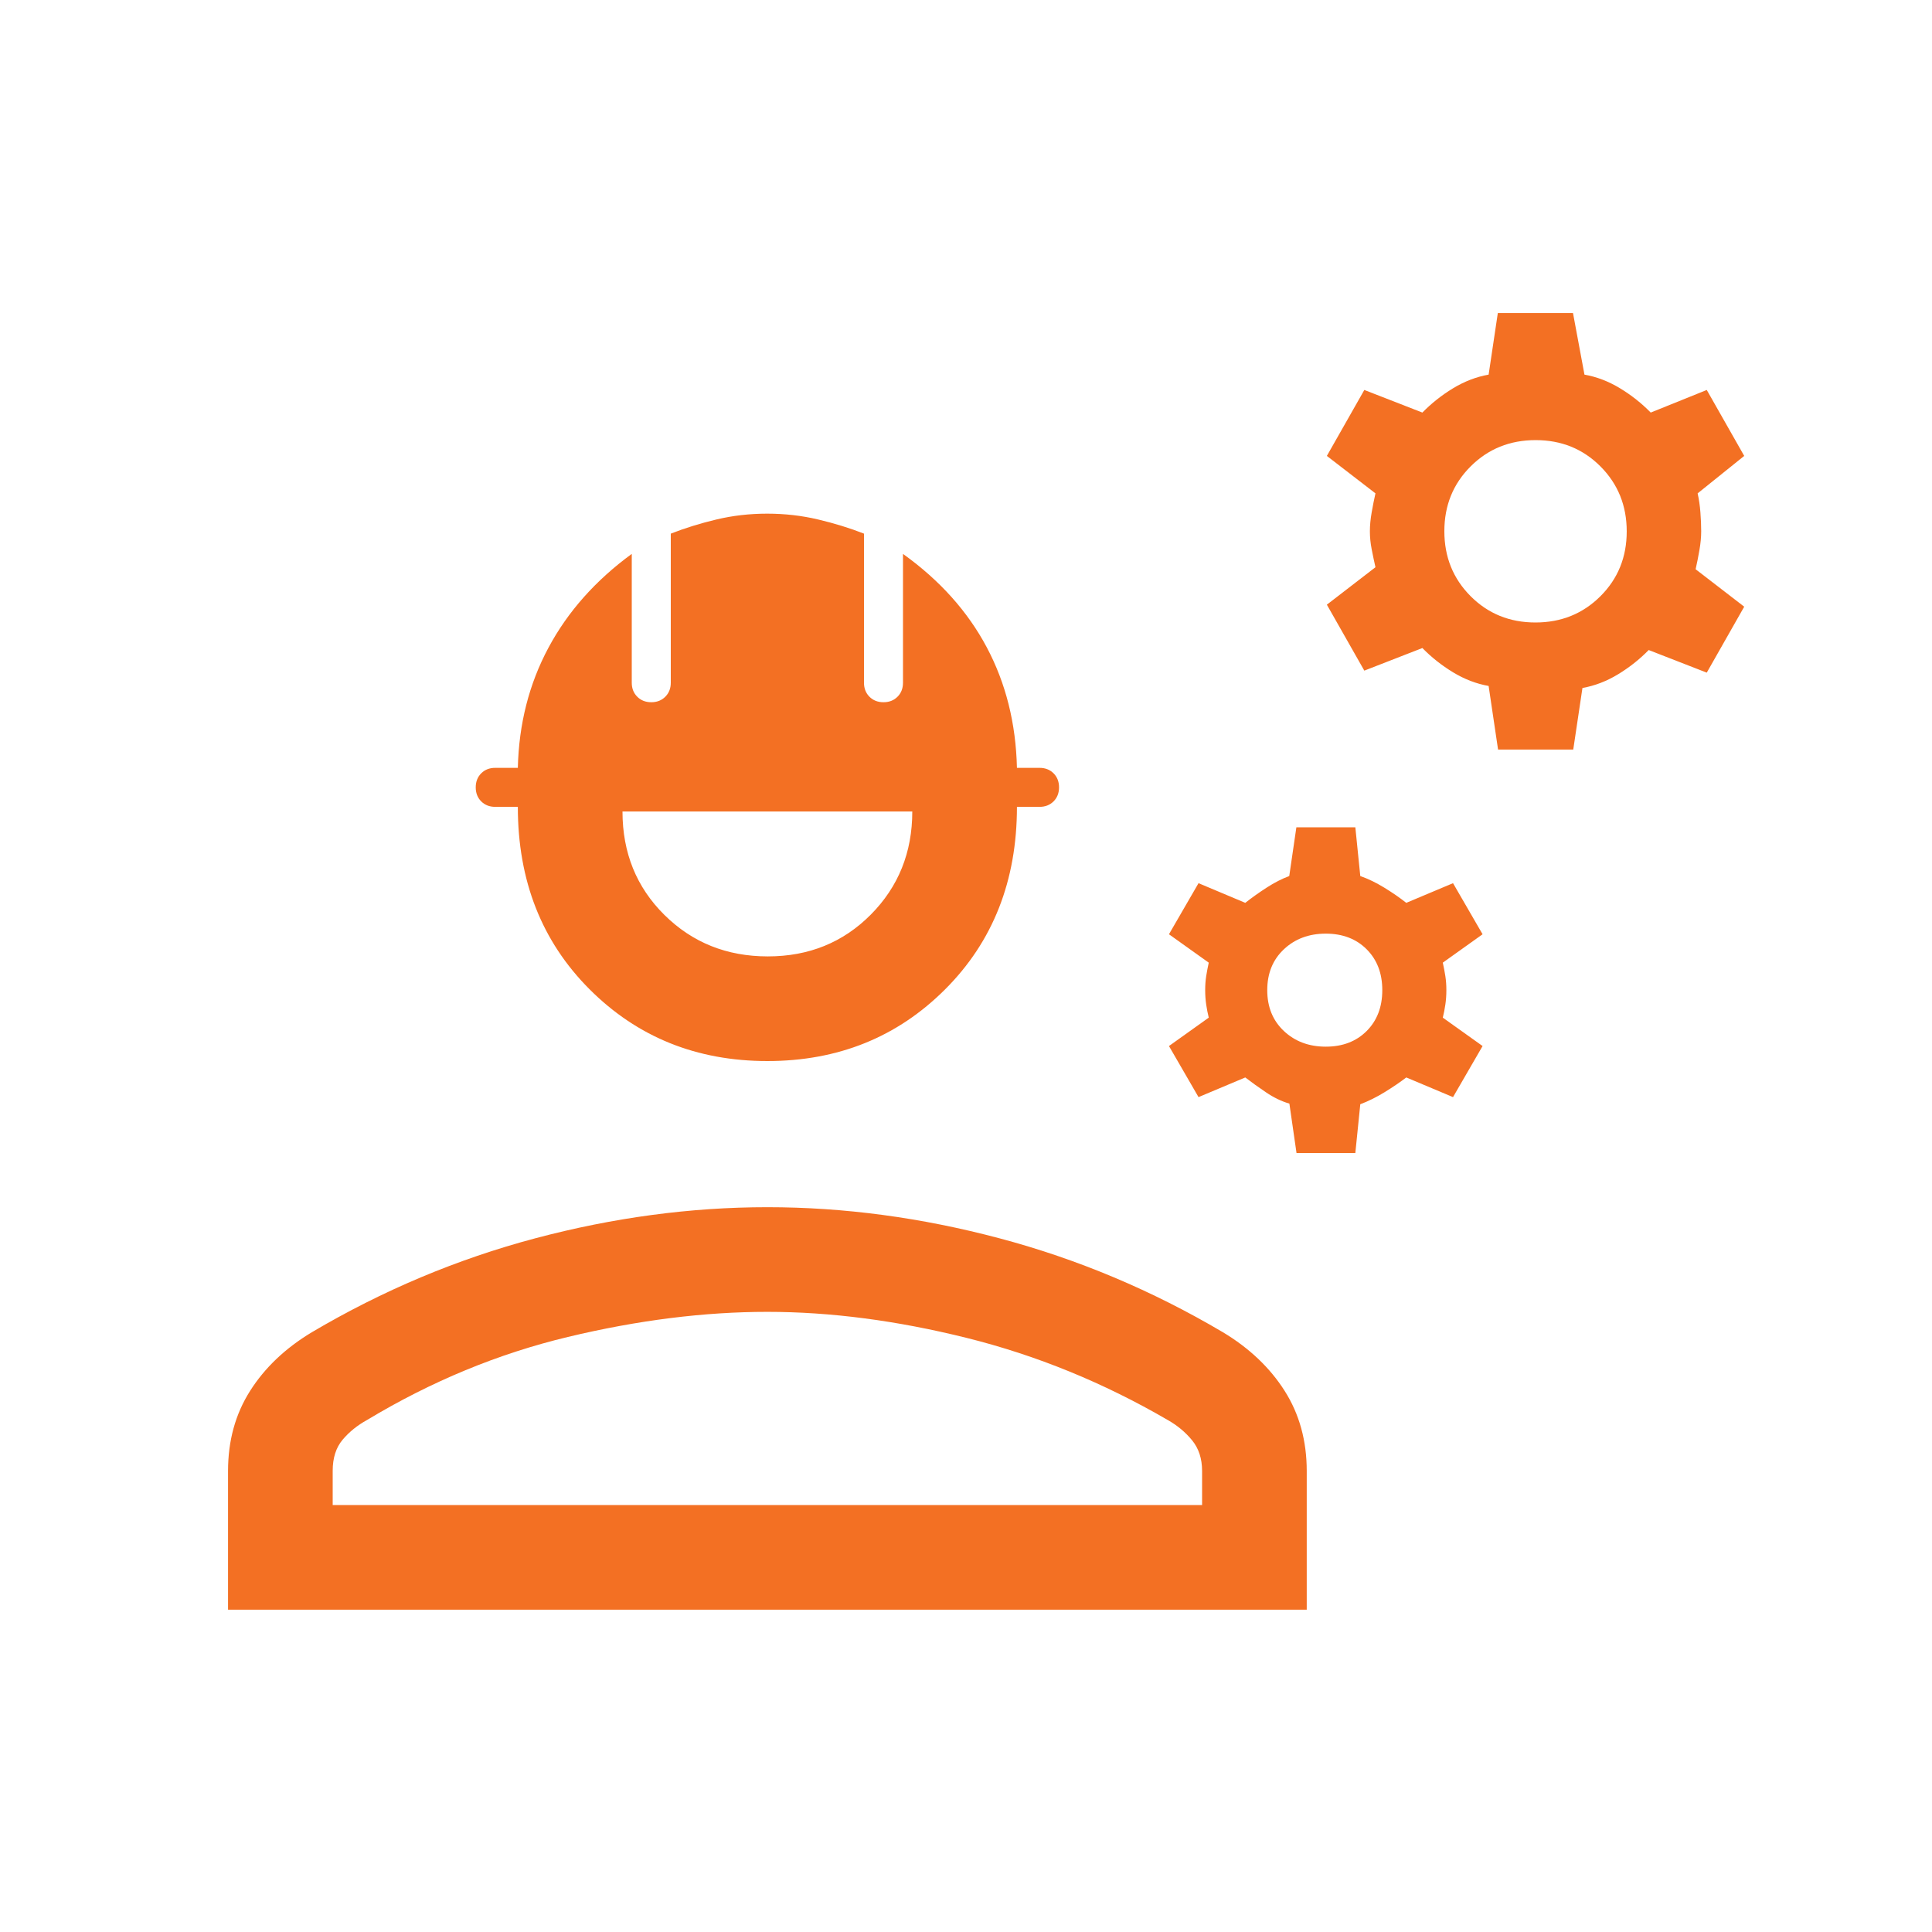<svg xmlns="http://www.w3.org/2000/svg" height="20px" viewBox="0 -960 960 960" width="20px" fill="#F37023"><path d="M113.31-160.16v-68.92q0-22.53 10.96-39.8 10.96-17.27 30.65-29.12 52.85-31.23 111.04-46.69 58.19-15.46 115.35-15.46 57.15 0 115.34 15.46 58.19 15.46 111.04 46.69 19.69 11.85 30.65 29.12 10.97 17.27 10.97 39.8v68.92h-536Zm52-51.99h432v-16.93q0-9.16-4.95-15.22-4.95-6.07-12.21-10.16-47.77-27.77-99.77-40.73-52-12.96-99.07-12.96-47.08 0-99.08 12.46t-99.77 41.23q-7.26 3.98-12.2 9.83-4.95 5.86-4.95 15.46v17.02Zm216-220.62q-52.69 0-88.35-35.65-35.65-35.66-35.65-90.66h-11.23q-4.25 0-6.97-2.72-2.72-2.72-2.72-6.97 0-4.24 2.72-6.97 2.72-2.72 6.97-2.72h11.23q.77-32.69 15.18-59.63 14.42-26.94 41.43-46.68v64q0 4.25 2.73 6.97 2.72 2.73 6.97 2.73 4.24 0 6.96-2.73 2.73-2.72 2.73-6.97v-74.07q10.61-4.16 22.71-7.04 12.1-2.89 25.19-2.89 13.1 0 25.29 2.89 12.19 2.88 22.81 7.04v74.07q0 4.25 2.72 6.97 2.72 2.73 6.97 2.73t6.97-2.73q2.72-2.72 2.72-6.97v-64q27.4 19.64 41.62 46.41 14.23 26.77 15 59.9h11.23q4.24 0 6.97 2.72 2.72 2.73 2.72 6.97 0 4.25-2.72 6.97-2.73 2.72-6.97 2.72h-11.23q0 55-35.66 90.66-35.65 35.65-88.34 35.65Zm.21-52q30.56 0 51.17-20.76 20.62-20.77 20.62-51.24h-144q0 30.77 20.83 51.39 20.82 20.61 51.38 20.61Zm262.71 97.69-3.54-24.54q-5.84-1.69-11.69-5.65-5.85-3.96-10.23-7.35l-23.23 9.77-14.69-25.38 19.77-14.11q-.77-3.12-1.27-6.51-.5-3.38-.5-7.15 0-3.77.5-6.96t1.27-6.7l-19.77-14.11 14.69-25.38 23.23 9.77q4.77-3.77 10.59-7.54t11.26-5.77l3.54-24.23h29.3l2.46 24.23q5.77 2 11.93 5.77 6.15 3.77 10.92 7.54l23.23-9.77 14.69 25.38-19.77 14.11q.77 3.51 1.27 6.7.5 3.19.5 6.96t-.5 7.15q-.5 3.39-1.27 6.51l19.77 14.11L722-414.85l-23.23-9.77q-4.39 3.39-10.58 7.21-6.2 3.82-12.27 6.1l-2.46 24.23h-29.23Zm14.54-52.84q12.54 0 20.31-7.77t7.77-20.31q0-12.54-7.77-20.31t-20.31-7.77q-12.54 0-20.81 7.77T629.69-468q0 12.54 8.27 20.31t20.81 7.77Zm85.61-147.62-4.69-31.61q-9.15-1.62-17.65-6.77-8.5-5.16-15.27-12.08l-28.85 11.23-18.61-32.77 24.15-18.61q-1-4.39-1.88-8.93-.89-4.54-.89-8.92t.89-9.42q.88-5.04 1.88-9.43l-24.15-18.61 18.61-32.77L706.77-755q6.77-6.92 15.27-12.08 8.5-5.15 17.65-6.77l4.57-30.61h37.35l5.7 30.61q9.15 1.62 17.65 6.77 8.5 5.16 15.27 12.08l27.85-11.23 18.61 32.77-23.15 18.61q1 4.39 1.38 9.43.39 5.04.39 9.42t-.89 9.42q-.88 5.04-1.88 9.43l24.15 18.61-18.61 32.77L819.23-637q-6.77 6.92-15.27 12.08-8.5 5.15-17.65 6.77l-4.57 30.61h-37.36Zm18.58-63.15q19.19 0 32.27-13.04 13.08-13.03 13.08-32.23 0-19.19-13.04-32.27-13.03-13.08-32.23-13.08-19.19 0-32.27 13.04-13.08 13.03-13.08 32.23 0 19.19 13.04 32.27 13.03 13.08 32.23 13.08ZM381.31-212.15Z"/></svg>